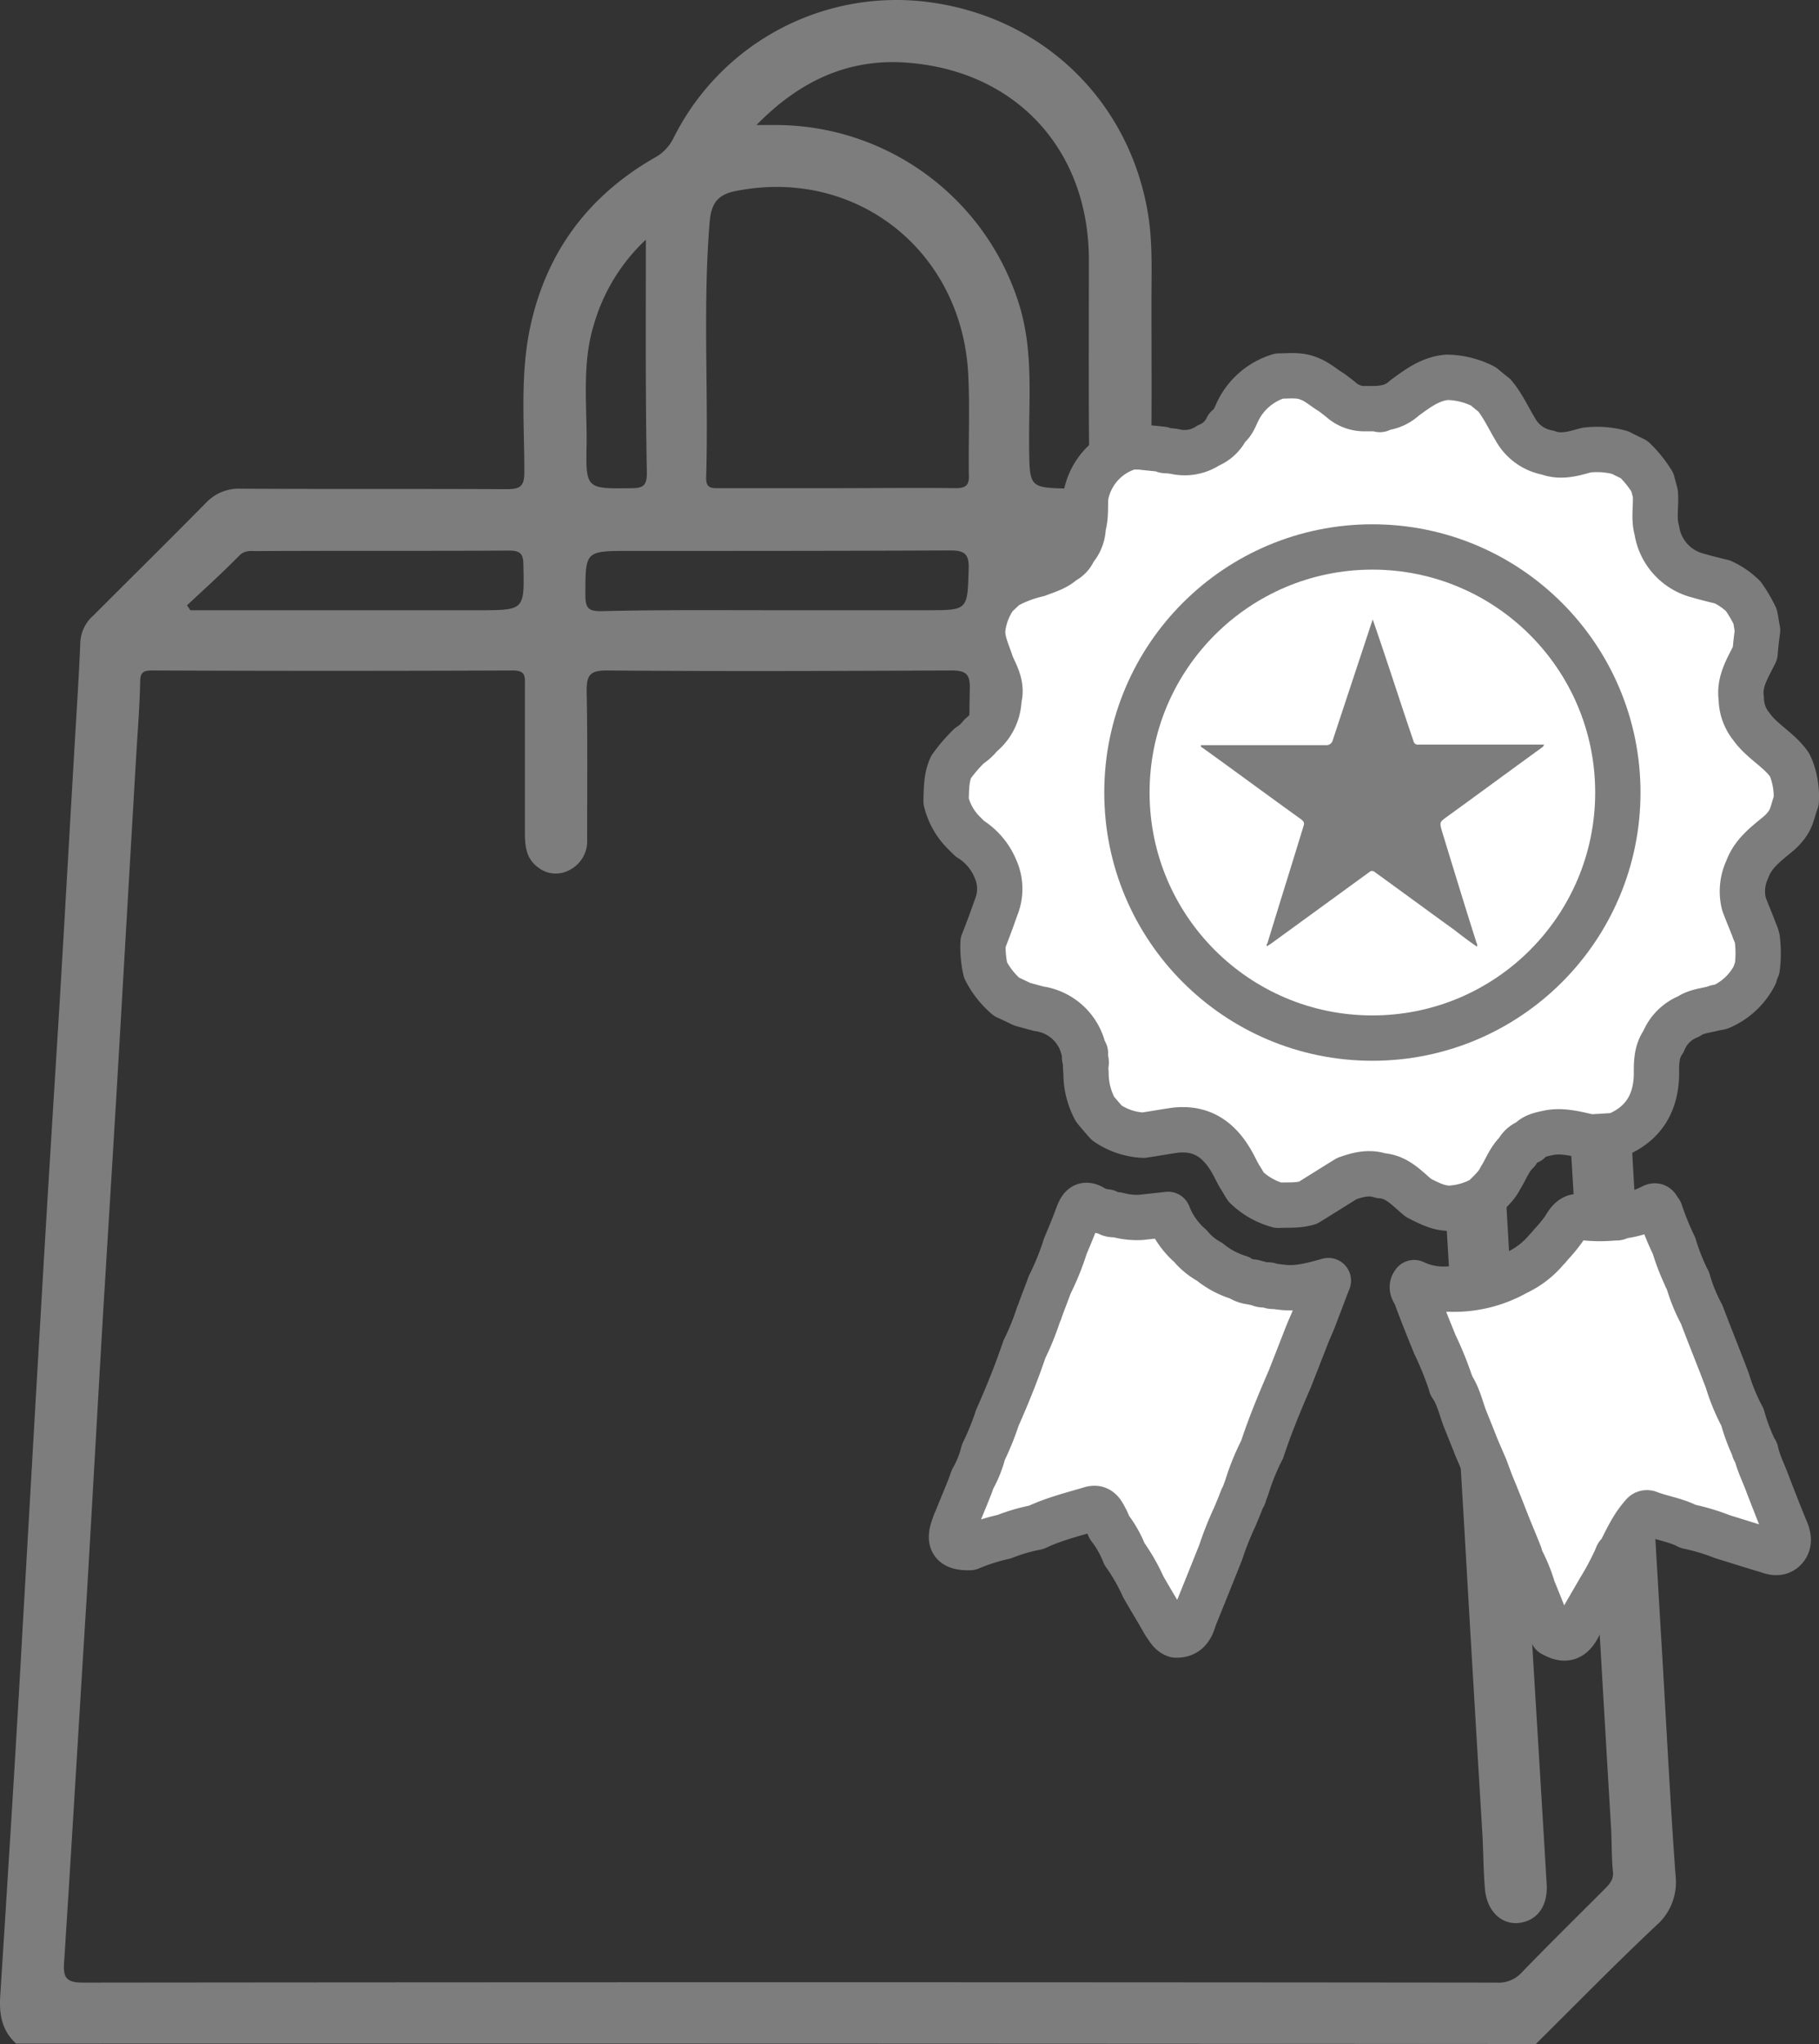 <svg id="Ebene_1" data-name="Ebene 1" xmlns="http://www.w3.org/2000/svg" viewBox="0 0 361.26 405.78"><rect x="0" y="0" width="361.26" height="405.78" fill="#333333" stroke="none"/><defs><style>.cls-1{fill:#7d7d7e;}.cls-2{fill:#fff;stroke:#7d7d7e;stroke-linecap:round;stroke-linejoin:round;stroke-width:9px;}</style></defs><title>s</title><path class="cls-1" d="M4.48,408.11c-2.94-2.65-3.43-6-3.14-9.81,1.57-24.72,3.14-49.54,4.51-74.25C7,304.13,8.11,284.32,9.29,264.41c1.17-20.4,2.45-40.8,3.72-61.21,1.18-19.61,2.26-39.23,3.44-58.85.29-4.9.59-9.71.78-14.61a7.55,7.55,0,0,1,2.55-5.1c7.46-7.46,15-14.91,22.37-22.37a9,9,0,0,1,7.06-2.84c17.56.1,35.11,0,52.67.1,2.75,0,3.53-.59,3.53-3.44,0-9.61-.88-19.22,1.18-28.83,3.24-14.91,11.57-26,24.72-33.55A8.8,8.8,0,0,0,135,29.89a49.46,49.46,0,0,1,51.11-27c22.56,3.14,39.23,19.62,43.06,41.4,1.07,6,.78,12.06.78,18.14,0,11.08.1,22.17-.1,33.25,0,2.94.59,3.73,3.63,3.73q37.82-.15,75.63-.1c7,0,8.63,1.86,9,8.93,1.08,20,2.45,40,3.63,60C323,188,324,207.81,325.22,227.53c1.18,20.7,2.45,41.29,3.73,62q1.32,22.51,2.65,45c.78,13.44,1.47,26.88,2.45,40.31a11.36,11.36,0,0,1-3.83,9.81c-8.14,7.65-16,15.7-23.93,23.54Q155.2,408.07,4.48,408.11Zm302-288.87c-4.32,4.51-7.85,8.14-11.48,11.77-1,1-.78,2.16-.78,3.34.19,4.9.49,9.71.78,14.61,1.08,19.62,2.26,39.24,3.43,58.85q1.92,31.78,3.73,63.56c.88,14.91,1.77,29.72,2.65,44.63,1.18,20.11,2.45,40.32,3.63,60.42.29,4.52-2,7.36-5.59,7.75-3.43.3-6.28-2.35-6.67-6.77-.3-3.53-.3-7.16-.49-10.69q-1.92-31.63-3.73-63.16c-1.18-19.33-2.26-38.75-3.43-58.07q-1.92-31.64-3.73-63.17c-.88-14.61-1.77-29.23-2.45-43.84-.1-2.16-.79-2.85-3-2.85q-35.46.15-70.82,0c-2.35,0-2.75.79-2.75,2.95.1,10,.1,20.1,0,30.11,0,4.51-2.35,7.26-6,7.26s-6-2.85-6-7.36c0-9.81-.1-19.52.09-29.33.1-2.94-.68-3.73-3.62-3.73-22.86.1-45.61.2-68.47,0-3.43,0-4,1-4,4.12.2,9.81.1,19.52.1,29.33a6.44,6.44,0,0,1-3.53,6.18,5.65,5.65,0,0,1-6.28-.59c-2.26-1.66-2.55-4.12-2.55-6.77V138.47c0-1.67.2-2.95-2.35-2.95-23.94.1-47.77.1-71.71,0-1.56,0-2.35.3-2.35,2.16-.1,4.91-.49,9.71-.78,14.62-.89,15.1-1.77,30.31-2.65,45.41-1.18,20.7-2.45,41.3-3.73,62-1.18,19.72-2.26,39.53-3.43,59.25C17,343.27,15.57,367.69,14,392c-.2,2.84.29,4,3.72,4q140.37-.15,280.72,0a6.21,6.21,0,0,0,4.91-1.86c5.39-5.59,11-11.09,16.48-16.58,1.08-1.08,2-2,1.76-3.73-.29-3-.19-6.08-.39-9.12-1.27-21.09-2.45-42.18-3.73-63.17-.88-14.91-1.66-29.72-2.65-44.63-1.17-20.4-2.45-40.8-3.72-61.2-1.18-19.91-2.26-39.73-3.44-59.64C307.27,130.91,306.88,125.72,306.49,119.24ZM167.7,99.33c7.74,0,15.59-.1,23.34,0,2.06,0,2.75-.59,2.65-2.65-.1-6.47.19-12.94-.1-19.42-1-25-22.36-41.78-46.39-36.88-3.83.79-4.71,2.94-5,6.18-1.37,16.87-.19,33.74-.68,50.61-.1,2.36,1.27,2.16,2.74,2.16ZM151.51,27.24h3.34a50.68,50.68,0,0,1,48.94,36c2.75,9.22,1.77,18.53,1.87,27.85.09,8.34,0,8.14,8.53,8.34,2.75,0,3.53-.69,3.43-3.43-.19-14-.1-28-.1-42,0-21.78-14.42-37.57-36.19-39.14C169.85,14,160.14,18.41,151.51,27.24Zm145.66,84.55h-83c-8.83,0-8.73,0-8.63,8.92,0,2.65,1,3,3.23,3,24.62-.1,49.34,0,74,0,1.37,0,2.55,0,3.63-1.08C289.71,119.14,293.05,115.81,297.17,111.79ZM155,123.56h30.41c8.14,0,8,0,8.24-8.24.1-3-.88-3.63-3.73-3.63-21.19.1-42.47.1-63.66.1-8.82,0-8.73,0-8.73,8.83,0,2.45.59,3.13,3,3.13C132.09,123.46,143.57,123.56,155,123.56Zm-116.62-1c.2.29.49.68.69,1H96.29c9.22,0,9.12,0,8.93-9,0-2.25-.69-2.84-2.85-2.84-16.67.1-33.45,0-50.12.1-1.18,0-2.26-.2-3.34.78C45.58,116,42,119.24,38.42,122.58ZM129.54,50a37.13,37.13,0,0,0-10.3,16.78c-2.45,7.84-1.37,16-1.47,23.93-.2,8.83,0,8.73,8.83,8.63,2.35,0,3.14-.49,3.14-3C129.44,81.19,129.54,66.08,129.54,50Z" transform="translate(-1.27 -2.42)"/><path class="cls-2" d="M234.79,327c-1.18-.39-1.57-1.47-2.26-2.36-1.37-2.45-2.84-4.8-4.22-7.25h0a38.26,38.26,0,0,0-3.72-6.48,21.41,21.41,0,0,0-3-5.29c-.19-.49-.39-.89-.59-1.38-.68-1.17-1.17-2.84-3.13-2.25-3.63,1.08-7.36,2-10.79,3.63a35.81,35.81,0,0,0-6.38,1.86,39.29,39.29,0,0,0-6.77,2.16c-3.53.1-4.41-1.18-3.14-4.42a4.22,4.22,0,0,1,.4-1c.88-2.25,1.86-4.51,2.74-6.77.2-.49.3-.88.49-1.37a21.49,21.49,0,0,0,2.16-5.39,52.38,52.38,0,0,0,2.75-6.77c2-4.51,3.82-9,5.39-13.64a51.67,51.67,0,0,0,2.75-6.76c.1-.3.29-.59.39-1,.59-1.67,1.28-3.34,1.86-5a52.36,52.36,0,0,0,3.14-7.75c.79-1.86,1.57-3.72,2.26-5.59s1.27-3.43,3.63-1.76a8.52,8.52,0,0,0,2.35.59c.59.68,1.47.49,2.16.59a14.48,14.48,0,0,0,4.61.49l5.4-.59a15.83,15.83,0,0,0,4.41,6.27,13,13,0,0,0,3.82,3.14,17,17,0,0,0,5.89,3.14,5.27,5.27,0,0,0,2.75.88l.19.1h.2a3,3,0,0,0,.78.2c.59.39,1.28.2,2,.29.4.4.89.2,1.38.3.29,0,.59.1.88.1,3.24.49,6.38-.4,9.52-1.28-.79,2-1.48,3.92-2.26,5.89-.39,1.07-.79,2.15-1.28,3.23s-1,2.45-1.47,3.63c-.88,2.26-1.76,4.51-2.65,6.77-2,4.61-3.92,9.22-5.49,14a45.41,45.41,0,0,0-2.94,7.16c-.2.68-.49,1.27-.69,2-.1.19-.19.29-.29.49s-.1.29-.2.49c-.39,1.08-.88,2.16-1.27,3.14a64.66,64.66,0,0,0-2.85,7.16c-1.76,4.41-3.53,8.83-5.29,13.14C237.93,325.61,237,327.09,234.79,327Z" transform="translate(-1.27 -2.42)"/><path class="cls-2" d="M319,317.87c-1.47,2.55-2.94,5-4.31,7.55-1.28,2.35-2.65,2.75-5.1,1.37-.4-.68-.69-1.37-1.08-2.06-.89-2.25-1.77-4.51-2.75-6.86a32.33,32.33,0,0,0-2.45-6,2.25,2.25,0,0,1-.2-.78c-.88-2.26-1.86-4.51-2.74-6.77s-1.77-4.51-2.75-6.87c-.49-1.17-.88-2.35-1.37-3.62l-1.77-4.12c-.78-2-1.57-3.93-2.35-5.89-.79-2.16-1.28-4.41-2.65-6.38,0-.19,0-.29-.1-.39a64.54,64.54,0,0,0-3.14-7.75c-1.27-3.14-2.55-6.27-3.73-9.51-.29-.88-1.27-1.67-.39-2.75a13.58,13.58,0,0,0,6.77,1.28,25.18,25.18,0,0,0,13.54-3.24,17.3,17.3,0,0,0,6-4.61,8.65,8.65,0,0,0,.88-1,27.8,27.8,0,0,0,2.65-3.24c1-1.76,2-2.84,4.12-2.06a28.89,28.89,0,0,0,5.88,0c.3,0,.69.1.89-.29a18.6,18.6,0,0,0,6.77-2c.88-.3.88.68,1.37,1.08a56.32,56.32,0,0,0,2.75,6.76,43.28,43.28,0,0,0,2.25,5.89c.1.2.1.29.2.49s.19.29.29.49h0a34,34,0,0,0,2.75,6.77c1.67,4.41,3.43,8.73,5.1,13.14a39.4,39.4,0,0,0,3,7.26,37.51,37.51,0,0,0,2.35,6.28c-.09.29.1.39.3.49.49,2.35,1.66,4.51,2.45,6.77,1.18,3,2.35,6.08,3.63,9.12.49,1.27.59,2.55-.39,3.53s-2.26.69-3.34.29c-3-.88-6-1.86-8.92-2.74a42,42,0,0,0-6.87-2.06c-2.45-1.28-5.3-1.67-7.85-2.65a1,1,0,0,0-1.17.39c-2.06,2.26-3.24,5-4.61,7.65-.4.1-.49.49-.59.79C321.3,313.84,320.22,315.9,319,317.87Z" transform="translate(-1.27 -2.42)"/><path class="cls-2" d="M295.89,79.13c.69.58,1.38,1.17,2.16,1.76,1.67,2,2.75,4.41,4.12,6.67a9.17,9.17,0,0,0,6.48,4.71c2.64,1,5.19.2,7.65-.49a17.28,17.28,0,0,1,6.76.49c.89.49,1.77.88,2.75,1.37a23.1,23.1,0,0,1,3.63,4.51c.2.79.39,1.48.59,2.26.19,2.45-.39,4.9.29,7.26a11,11,0,0,0,8.14,9c1.67.49,3.34.89,4.91,1.28a14.8,14.8,0,0,1,4.12,2.84,27.85,27.85,0,0,1,2.35,4c.2.89.3,1.87.49,2.75-.19,1.47-.39,3-.49,4.51-1.37,2.85-3.24,5.59-2.75,9a9,9,0,0,0,2,5.59c2.06,2.94,5.49,4.61,7.55,7.55l.29.59a15.51,15.51,0,0,1,1.08,6.67c-.59,1.47-.78,3.14-1.76,4.51a9.7,9.7,0,0,1-1.67,1.86c-2.45,2.06-5.1,3.93-6.28,7.16a10.28,10.28,0,0,0-.68,6.87c.68,1.86,1.47,3.63,2.15,5.49a6.7,6.7,0,0,1,.49,1.38,23.14,23.14,0,0,1,0,5.88,8.34,8.34,0,0,0-.49,1.37,13.6,13.6,0,0,1-6.86,6.38c-.2,0-.3,0-.4.1a.29.29,0,0,0-.39,0c-1.76.59-3.82.59-5.49,1.76a8.92,8.92,0,0,0-5,5c-1.47,2.06-1.38,4.41-1.38,6.76-.19,5.69-2.74,9.71-8.14,11.87l-5,.3a.18.18,0,0,0-.29,0c-.2-.1-.4-.1-.59-.2-2.55-.59-5.1-1.18-7.65-.59-1.38.3-2.75.59-3.63,1.67a4.08,4.08,0,0,0-2.36,2.06c-1.57,1.47-2.25,3.53-3.33,5.2-.79,1.66-2.16,2.74-3.34,4a14.94,14.94,0,0,1-6.76,2c-2.26,0-4.22-1.08-6.18-2.06-2.26-1.86-4.22-4.22-7.46-4.41-2.35-.79-4.61-.2-6.77.58-2.55,1.57-5.19,3.24-7.74,4.81-2,.59-3.93.39-5.89.49a14.78,14.78,0,0,1-6.38-3.63c-.39-.59-.68-1.17-1.07-1.76s-.79-1.38-1.18-2.16c-2.45-4.81-5.89-8-11.77-7.36-2.16.3-4.22.69-6.38,1a14,14,0,0,1-7.26-2.45c-.78-.88-1.56-1.76-2.35-2.75a15.14,15.14,0,0,1-1.77-6.86c0-.59-.09-1.18-.09-1.77a1.56,1.56,0,0,0-.2-1.57v-.58c.29-.3.2-.49-.1-.59a10.63,10.63,0,0,0-9-8.54l-3.24-.88c-1.08-.49-2.06-1-3.14-1.47A17.28,17.28,0,0,1,197,195a20.85,20.85,0,0,1-.49-5.49c.89-2.25,1.77-4.61,2.55-6.86a9.71,9.71,0,0,0-.09-7.75,12.75,12.75,0,0,0-5.11-6l-1.37-1.37a13.25,13.25,0,0,1-3.33-6.08c.09-2.26,0-4.61,1-6.77a30.37,30.37,0,0,1,3.63-4.22,8.75,8.75,0,0,0,2.25-2.06,9.53,9.53,0,0,0,3.63-7.25c.69-2.55-.49-4.61-1.47-6.77-.69-2.26-1.86-4.42-1.77-6.87a13.91,13.91,0,0,1,2.56-6.77c.68-.58,1.37-1.27,2-1.86a23.83,23.83,0,0,1,6.37-2.45c1.77-.69,3.63-1.18,5.1-2.55a4.25,4.25,0,0,0,2.16-2.36,6.81,6.81,0,0,0,1.77-4.51c.58-2,.39-3.92.49-5.88a12.46,12.46,0,0,1,9-10h1.77c1.47.2,3,.3,4.51.49.39.39.88.2,1.37.3.3,0,.59.09.88.09a8.54,8.54,0,0,0,6.87-1.17A7,7,0,0,0,245,87.27c1.17-.79,1.57-2.16,2.16-3.34a13.43,13.43,0,0,1,8.14-6.86c2,0,4-.3,5.88.49,1.67.58,3,1.86,4.51,2.74.79.59,1.57,1.18,2.26,1.77a6.91,6.91,0,0,0,4.51,1.47H275c.3.29.49.2.59-.1a7.49,7.49,0,0,0,4.61-2c2.55-1.86,5.1-3.83,8.44-4.12A16.46,16.46,0,0,1,295.89,79.13Z" transform="translate(-1.27 -2.42)"/><circle class="cls-2" cx="272.56" cy="157.33" r="48.75"/><path class="cls-1" d="M307.76,150.63c-6.37,4.61-12.75,9.32-19.12,13.93-1.48,1.08-1.48,1.08-1,2.84,2.26,7.36,4.52,14.81,6.87,22.17a1,1,0,0,1,.1.78c-1.57-1.07-3-2.15-4.51-3.33-5.3-3.83-10.5-7.65-15.79-11.48a.78.78,0,0,0-1.08,0l-19.42,14.13-.89.59c-.19-.3,0-.49.1-.69,2.35-7.75,4.81-15.5,7.16-23.25.2-.58,0-.78-.39-1.17-6.57-4.71-13.05-9.52-19.62-14.23a1.27,1.27,0,0,1-.39-.29v-.29h24.72a1.31,1.31,0,0,0,1.47-1c2.55-7.74,5.1-15.39,7.65-23.14.1-.2.1-.4.29-.79.69,2.06,1.38,4,2,5.89,2.06,6.08,4,12.16,6.09,18.24a.85.85,0,0,0,1,.69h25C307.76,150.43,307.76,150.53,307.76,150.63Z" transform="translate(-1.27 -2.42)"/></svg>